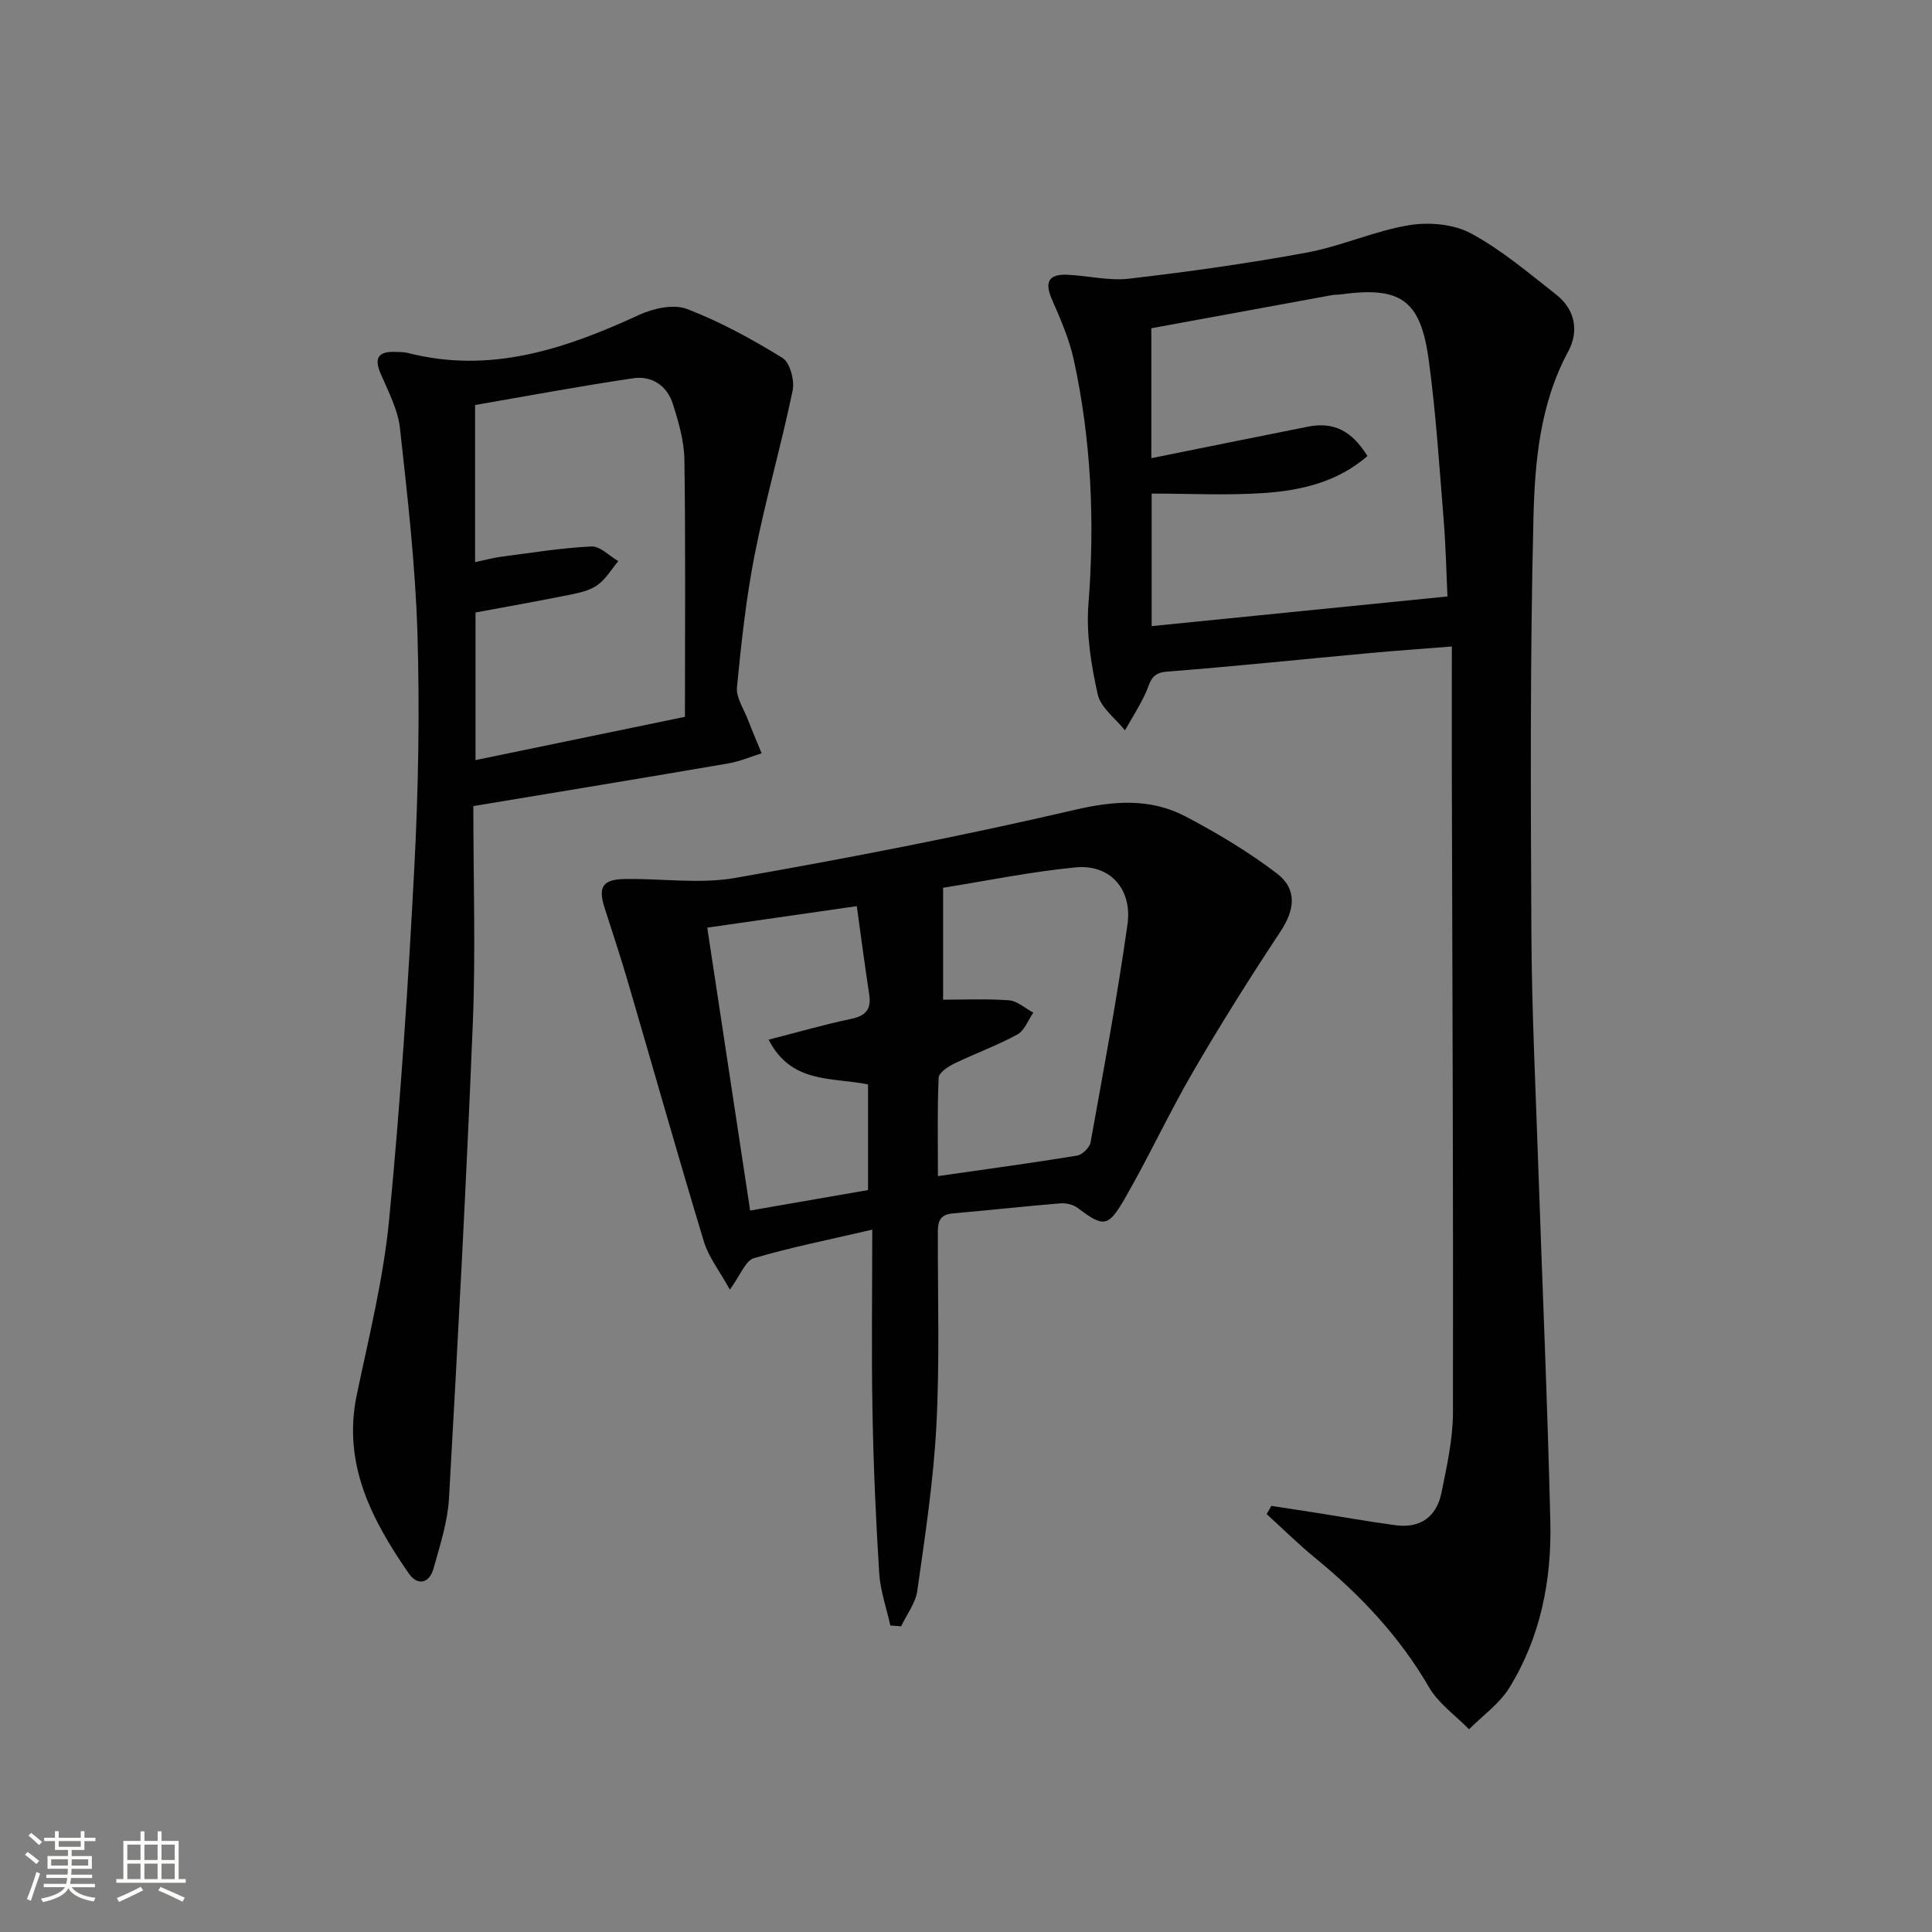 <svg enable-background="new 0 0 400 400" viewBox="0 0 400 400" xmlns="http://www.w3.org/2000/svg"><rect x="0" y="0" width="400" height="400" fill="#808080" stroke="none"/><path d="m5.17 384 .55-.58c.85.61 1.65 1.24 2.4 1.87l-.59.64c-.83-.73-1.62-1.38-2.36-1.93m1.22 9.53-.82-.34c.71-1.76 1.37-3.64 1.98-5.63.24.13.5.25.76.36-.6 1.67-1.24 3.54-1.92 5.61m-.5-13.5.57-.54c.56.44 1.31 1.06 2.26 1.87l-.64.64c-.68-.66-1.41-1.32-2.19-1.97m3.25.46h2.24v-1.36h.77v1.36h4.57v-1.36h.76v1.36h2.28v.69h-2.28v1.84h-2.64v1.26h4.18v2.64h-4.21c0 .45-.02.86-.05 1.21h4.32v.69h-4.38c-.04.34-.1.75-.19 1.22h5.15v.69h-4.82c.87 1.19 2.51 1.92 4.93 2.19-.17.31-.3.57-.37.76-2.77-.49-4.52-1.41-5.26-2.76-.56 1.26-2.3 2.23-5.24 2.9-.12-.24-.26-.48-.43-.72 2.73-.55 4.38-1.34 4.96-2.38h-4.38v-.69h4.65c.1-.38.17-.79.21-1.22h-4.32v-.69h4.4c.03-.34.05-.75.05-1.21h-4.2v-2.64h4.23v-1.26h-2.69v-1.84h-2.24zm1.46 4.46v1.29h3.45c.01-.4.02-.57.01-.53v-.32-.45h-3.46zm1.55-2.59h4.57v-1.19h-4.57zm6.11 2.59h-3.42v.77c-.01.19-.01.37-.02.53h3.44z" fill="#fbfcfa"/><path d="m32.63 379.16h.82v1.98h3.54v7.89h1.46v.78h-14.37v-.78h1.46v-7.89h3.55v-1.98h.82v1.98h2.73v-1.98zm-3.49 11.48.5.73c-1.61.82-3.28 1.63-5 2.41-.13-.27-.28-.55-.44-.82 1.75-.72 3.4-1.49 4.94-2.32m-2.78-5.55h2.73v-3.18h-2.73zm0 3.95h2.73v-3.2h-2.73zm3.54-3.95h2.73v-3.18h-2.73zm0 3.95h2.73v-3.2h-2.73zm7.89 4.68c-1.84-.92-3.51-1.7-5.02-2.32l.45-.73c1.89.8 3.57 1.55 5.04 2.23zm-1.62-11.81h-2.73v3.18h2.73zm-2.73 7.13h2.73v-3.2h-2.73z" fill="#fbfcfa"/><g fill="#010102"><path d="m263.23 311.78c2.99.46 5.99.91 8.98 1.38 5.57.88 11.13 1.87 16.72 2.62 5.13.69 8.49-1.75 9.5-6.68 1.12-5.51 2.38-11.12 2.39-16.7.08-43.48-.12-86.96-.23-130.44-.02-9.12 0-18.23 0-28.11-6.46.51-11.69.87-16.9 1.35-14.06 1.29-28.1 2.77-42.17 3.86-3.27.25-3.37 2.32-4.31 4.39-1.22 2.68-2.85 5.18-4.3 7.76-1.96-2.47-5.02-4.68-5.64-7.45-1.36-6.08-2.4-12.52-1.92-18.68 1.33-17.05.59-33.9-3.03-50.57-.94-4.32-2.77-8.49-4.55-12.57-1.52-3.49-.67-5.2 3.08-5.06 4.31.16 8.69 1.31 12.9.82 12.32-1.44 24.63-3.15 36.82-5.41 7.15-1.32 13.97-4.47 21.12-5.66 4.13-.69 9.25-.25 12.84 1.68 6.36 3.43 12.01 8.24 17.74 12.75 3.89 3.07 4.64 7.57 2.42 11.69-5.82 10.78-6.91 22.65-7.2 34.31-.71 28.76-.58 57.54-.43 86.32.08 15.64.85 31.27 1.38 46.91.85 24.93 1.95 49.85 2.54 74.79.29 12.11-2.03 23.9-8.5 34.37-2.05 3.31-5.51 5.75-8.33 8.58-2.8-2.87-6.33-5.33-8.28-8.69-6.12-10.56-14.27-19.16-23.61-26.81-3.48-2.85-6.69-6.03-10.02-9.06.33-.57.66-1.13.99-1.69zm36.45-188.29c-.21-4.33-.32-10.07-.78-15.78-.9-11.08-1.6-22.2-3.1-33.2-1.71-12.55-5.87-15.28-18.47-13.53-.49.07-1.01.02-1.49.11-12.52 2.29-25.03 4.58-37.47 6.87v26.9c11.06-2.23 21.75-4.4 32.46-6.53 5.2-1.03 9.02.79 12.28 6.09-6.15 5.36-13.72 7.14-21.48 7.66-7.68.52-15.43.11-23.19.11v27.44c20.31-2.04 40.39-4.05 61.24-6.14z"/><path d="m184.34 336.55c-.8-3.61-2.08-7.2-2.31-10.85-.7-11.12-1.19-22.26-1.39-33.39-.23-12.29-.05-24.58-.05-37.72-8.92 2.07-16.83 3.65-24.53 5.91-1.71.5-2.71 3.43-4.95 6.5-2.13-3.86-4.39-6.7-5.37-9.92-5.43-17.93-10.52-35.96-15.78-53.94-1.49-5.09-3.17-10.12-4.78-15.16-1.39-4.36-.44-5.91 4.2-5.99 7.61-.13 15.42 1.07 22.8-.22 23.51-4.12 46.97-8.66 70.21-14.07 8.24-1.92 15.77-2.5 23.11 1.36 6.56 3.45 13 7.31 18.88 11.79 4.28 3.26 3.65 7.58.78 11.93-6.3 9.53-12.4 19.21-18.14 29.09-5.01 8.62-9.2 17.71-14.18 26.34-3.44 5.97-4.42 5.86-9.7 1.89-.93-.7-2.42-1.06-3.6-.96-7.45.61-14.88 1.44-22.32 2.09-3.14.27-3.05 2.34-3.05 4.62-.02 13.16.39 26.34-.31 39.46-.61 11.39-2.34 22.73-3.94 34.04-.36 2.56-2.2 4.91-3.35 7.36-.75-.07-1.49-.11-2.23-.16zm10.92-129.57c4.06 0 8.87-.23 13.63.12 1.74.13 3.37 1.67 5.05 2.56-1.08 1.54-1.83 3.71-3.31 4.52-4.2 2.29-8.74 3.93-13.05 6.02-1.3.63-3.19 1.88-3.24 2.91-.3 6.58-.15 13.18-.15 20.39 10.13-1.45 19.49-2.72 28.8-4.24 1.09-.18 2.6-1.66 2.8-2.74 2.7-15.01 5.52-30.02 7.64-45.12 1.04-7.38-3.67-12.5-10.72-11.82-9.33.9-18.57 2.81-27.45 4.22zm-39.95 43.65c8.34-1.45 16.27-2.83 24.41-4.24 0-7.48 0-14.7 0-21.87-7.42-1.52-15.9-.07-20.58-9.27 6.22-1.59 11.61-3.16 17.09-4.3 3.06-.64 4.19-2.01 3.73-5.06-.9-5.86-1.66-11.74-2.57-18.28-10.66 1.53-20.83 3-30.96 4.45 3.04 20.04 5.94 39.15 8.88 58.57z"/><path d="m98 166.89c0 15.47.49 30.12-.1 44.73-1.33 32.88-3.09 65.74-4.94 98.59-.28 4.89-1.87 9.75-3.2 14.53-.86 3.09-3.31 3.64-5.11 1.05-7.68-11.1-13.78-22.69-10.78-37.03 2.51-11.98 5.5-23.96 6.68-36.09 2.36-24.3 3.95-48.68 5.23-73.06.84-16.11 1.13-32.29.65-48.4-.43-14.24-2.06-28.45-3.63-42.62-.43-3.83-2.41-7.54-3.98-11.19-1.46-3.4-.4-4.69 3.08-4.54.83.04 1.69 0 2.48.2 17.15 4.42 32.64-.81 47.95-7.87 2.93-1.35 7.12-2.28 9.9-1.22 6.89 2.64 13.47 6.25 19.77 10.13 1.56.96 2.54 4.66 2.11 6.76-2.36 11.33-5.59 22.47-7.83 33.82-1.8 9.1-2.8 18.37-3.7 27.6-.21 2.11 1.38 4.42 2.22 6.61.92 2.38 1.92 4.72 2.89 7.08-2.29.71-4.53 1.68-6.87 2.08-17.45 3-34.92 5.87-52.82 8.84zm.36-50.5c2.17-.46 3.76-.91 5.37-1.12 6.23-.81 12.46-1.83 18.72-2.13 1.8-.09 3.7 1.96 5.56 3.04-1.4 1.67-2.56 3.68-4.27 4.92-1.54 1.12-3.64 1.61-5.57 2-6.47 1.31-12.97 2.45-19.72 3.71v30.56c14.31-2.96 28.32-5.85 43.36-8.96 0-17.99.14-35.62-.11-53.24-.06-3.89-1.22-7.86-2.42-11.61-1.19-3.73-4.37-5.81-8.17-5.25-10.95 1.62-21.83 3.66-32.75 5.54z"/></g></svg>